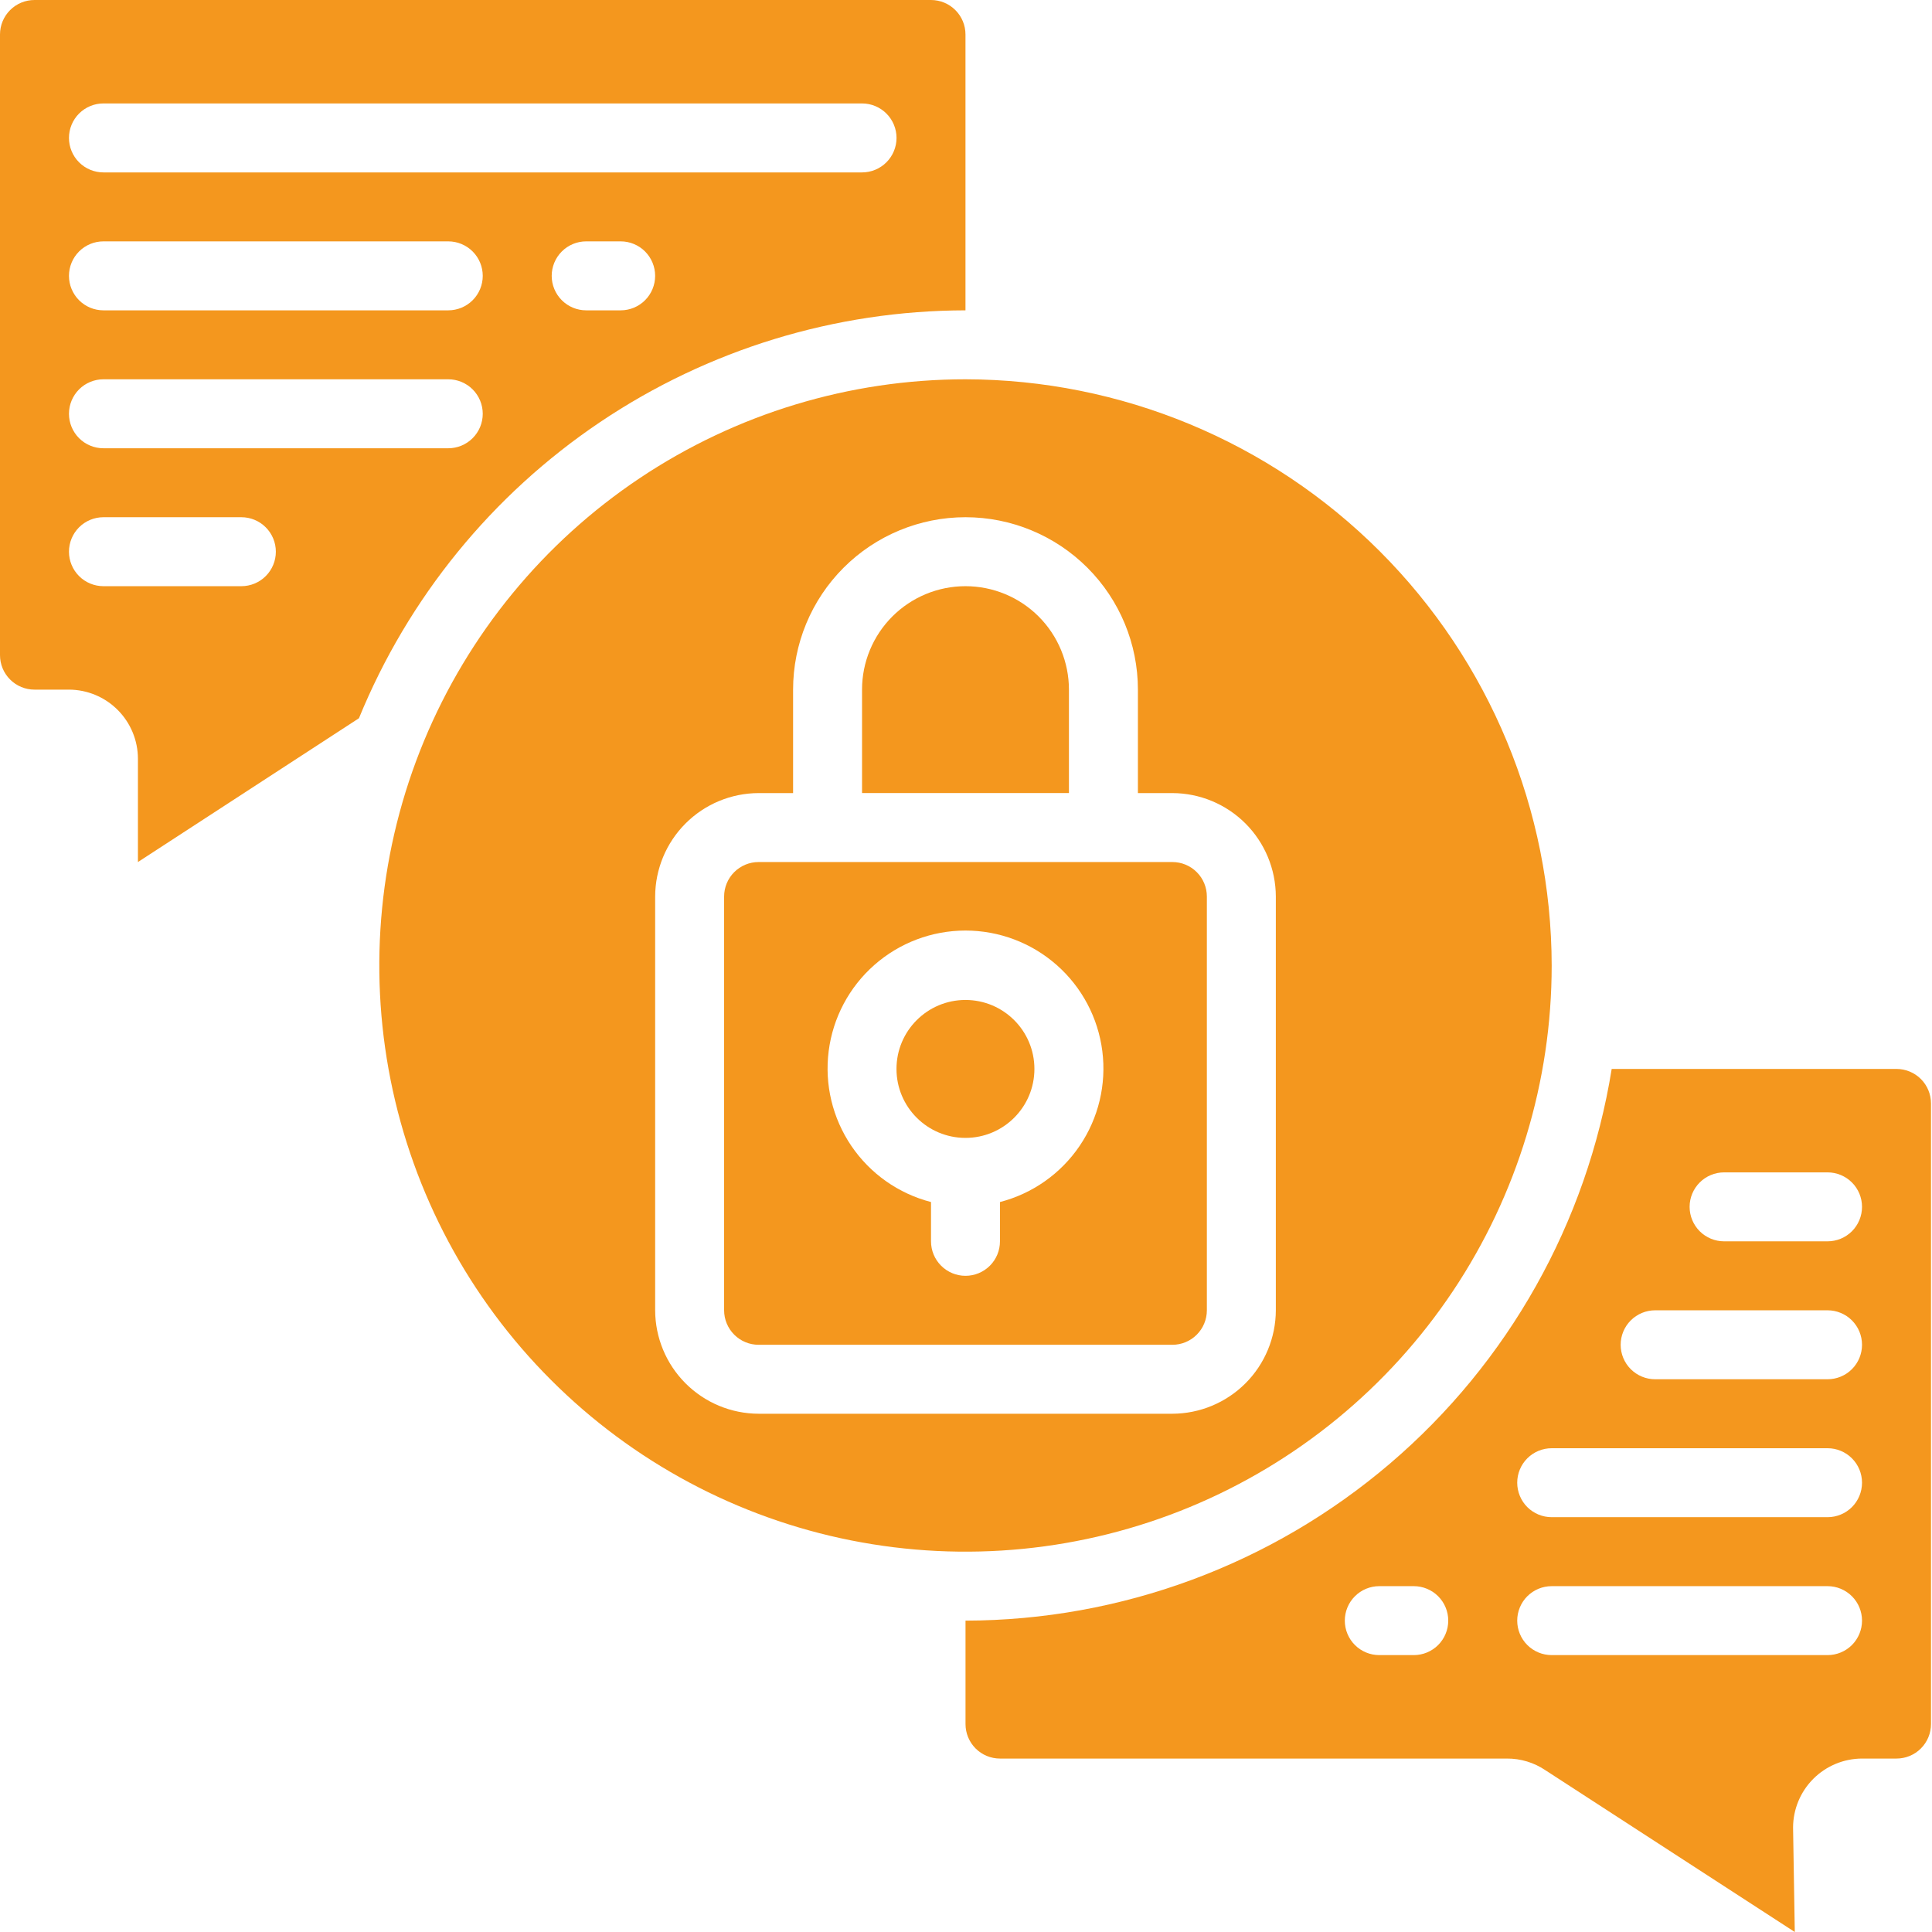 <svg xmlns="http://www.w3.org/2000/svg" width="100" height="100" viewBox="0 0 100 100" fill="none"><path d="M49.974 19.632C43.973 19.632 38.107 21.412 33.117 24.746C28.128 28.08 24.239 32.818 21.942 38.362C19.646 43.906 19.045 50.007 20.216 55.892C21.387 61.778 24.276 67.184 28.52 71.427C32.763 75.671 38.169 78.561 44.054 79.731C49.94 80.902 56.041 80.301 61.585 78.005C67.129 75.708 71.867 71.819 75.201 66.83C78.535 61.84 80.315 55.974 80.315 49.973C80.303 41.93 77.103 34.219 71.415 28.532C65.728 22.844 58.017 19.644 49.974 19.632ZM66.037 67.821C66.032 69.24 65.467 70.599 64.464 71.602C63.46 72.605 62.101 73.171 60.682 73.175H39.265C37.846 73.171 36.487 72.605 35.484 71.602C34.481 70.599 33.915 69.24 33.911 67.821V46.404C33.915 44.985 34.481 43.626 35.484 42.622C36.487 41.619 37.846 41.054 39.265 41.05H41.05V35.695C41.05 33.328 41.99 31.059 43.664 29.385C45.337 27.712 47.607 26.771 49.974 26.771C52.34 26.771 54.61 27.712 56.284 29.385C57.957 31.059 58.898 33.328 58.898 35.695V41.05H60.682C62.101 41.054 63.46 41.619 64.464 42.622C65.467 43.626 66.032 44.985 66.037 46.404V67.821Z" fill="#F4971E"></path><path d="M44.619 35.695V41.049H55.328V35.695C55.328 34.275 54.764 32.913 53.76 31.909C52.755 30.905 51.394 30.341 49.973 30.341C48.553 30.341 47.191 30.905 46.187 31.909C45.183 32.913 44.619 34.275 44.619 35.695Z" fill="#F4971E"></path><path d="M60.682 44.619H39.265C38.792 44.619 38.338 44.807 38.003 45.142C37.669 45.476 37.48 45.93 37.48 46.404V67.821C37.48 68.294 37.669 68.748 38.003 69.083C38.338 69.418 38.792 69.606 39.265 69.606H60.682C61.156 69.606 61.61 69.418 61.944 69.083C62.279 68.748 62.467 68.294 62.467 67.821V46.404C62.467 45.93 62.279 45.476 61.944 45.142C61.61 44.807 61.156 44.619 60.682 44.619ZM51.758 62.217V64.251C51.758 64.725 51.571 65.179 51.236 65.513C50.901 65.848 50.447 66.036 49.974 66.036C49.5 66.036 49.047 65.848 48.712 65.513C48.377 65.179 48.189 64.725 48.189 64.251V62.217C46.507 61.782 45.04 60.749 44.065 59.311C43.09 57.873 42.673 56.129 42.892 54.405C43.111 52.681 43.951 51.096 45.255 49.948C46.558 48.799 48.236 48.165 49.974 48.165C51.711 48.165 53.389 48.799 54.693 49.948C55.997 51.096 56.837 52.681 57.056 54.405C57.275 56.129 56.858 57.873 55.882 59.311C54.907 60.749 53.441 61.782 51.758 62.217Z" fill="#F4971E"></path><path d="M49.972 58.897C51.943 58.897 53.541 57.299 53.541 55.328C53.541 53.356 51.943 51.758 49.972 51.758C48.001 51.758 46.402 53.356 46.402 55.328C46.402 57.299 48.001 58.897 49.972 58.897Z" fill="#F4971E"></path><path d="M48.188 0H1.785C1.311 0 0.857 0.188 0.523 0.523C0.188 0.857 0 1.311 0 1.785V33.91C0 34.384 0.188 34.838 0.523 35.172C0.857 35.507 1.311 35.695 1.785 35.695H3.57C4.515 35.698 5.422 36.075 6.09 36.744C6.759 37.413 7.136 38.319 7.139 39.265V44.619L18.579 37.176C21.129 30.941 25.475 25.604 31.065 21.845C36.655 18.085 43.237 16.073 49.973 16.063V1.785C49.973 1.311 49.785 0.857 49.45 0.523C49.116 0.188 48.662 0 48.188 0ZM12.493 30.341H5.354C4.881 30.341 4.427 30.153 4.092 29.818C3.758 29.483 3.57 29.029 3.57 28.556C3.57 28.083 3.758 27.629 4.092 27.294C4.427 26.959 4.881 26.771 5.354 26.771H12.493C12.967 26.771 13.421 26.959 13.755 27.294C14.09 27.629 14.278 28.083 14.278 28.556C14.278 29.029 14.09 29.483 13.755 29.818C13.421 30.153 12.967 30.341 12.493 30.341ZM23.202 23.202H5.354C4.881 23.202 4.427 23.014 4.092 22.679C3.758 22.344 3.57 21.89 3.57 21.417C3.57 20.944 3.758 20.49 4.092 20.155C4.427 19.82 4.881 19.632 5.354 19.632H23.202C23.675 19.632 24.129 19.82 24.464 20.155C24.799 20.49 24.987 20.944 24.987 21.417C24.987 21.89 24.799 22.344 24.464 22.679C24.129 23.014 23.675 23.202 23.202 23.202ZM23.202 16.063H5.354C4.881 16.063 4.427 15.875 4.092 15.54C3.758 15.205 3.57 14.751 3.57 14.278C3.57 13.805 3.758 13.351 4.092 13.016C4.427 12.681 4.881 12.493 5.354 12.493H23.202C23.675 12.493 24.129 12.681 24.464 13.016C24.799 13.351 24.987 13.805 24.987 14.278C24.987 14.751 24.799 15.205 24.464 15.54C24.129 15.875 23.675 16.063 23.202 16.063ZM32.126 16.063H30.341C29.867 16.063 29.414 15.875 29.079 15.54C28.744 15.205 28.556 14.751 28.556 14.278C28.556 13.805 28.744 13.351 29.079 13.016C29.414 12.681 29.867 12.493 30.341 12.493H32.126C32.599 12.493 33.053 12.681 33.388 13.016C33.722 13.351 33.91 13.805 33.91 14.278C33.91 14.751 33.722 15.205 33.388 15.54C33.053 15.875 32.599 16.063 32.126 16.063ZM44.619 8.924H5.354C4.881 8.924 4.427 8.736 4.092 8.401C3.758 8.066 3.57 7.612 3.57 7.139C3.57 6.666 3.758 6.212 4.092 5.877C4.427 5.542 4.881 5.354 5.354 5.354H44.619C45.092 5.354 45.546 5.542 45.881 5.877C46.216 6.212 46.404 6.666 46.404 7.139C46.404 7.612 46.216 8.066 45.881 8.401C45.546 8.736 45.092 8.924 44.619 8.924Z" fill="#F4971E"></path><path d="M98.163 55.328H83.421C82.141 63.282 78.074 70.522 71.947 75.753C65.819 80.985 58.031 83.867 49.975 83.884V89.238C49.975 89.711 50.163 90.165 50.497 90.5C50.832 90.835 51.286 91.023 51.759 91.023H77.995C78.708 91.018 79.405 91.23 79.994 91.629L92.898 100L92.809 94.592C92.812 93.646 93.189 92.74 93.857 92.071C94.526 91.403 95.433 91.025 96.378 91.023H98.163C98.636 91.023 99.09 90.835 99.425 90.5C99.76 90.165 99.948 89.711 99.948 89.238V57.112C99.948 56.639 99.76 56.185 99.425 55.85C99.09 55.516 98.636 55.328 98.163 55.328ZM73.177 85.668H71.392C70.918 85.668 70.464 85.48 70.13 85.146C69.795 84.811 69.607 84.357 69.607 83.884C69.607 83.41 69.795 82.956 70.13 82.622C70.464 82.287 70.918 82.099 71.392 82.099H73.177C73.65 82.099 74.104 82.287 74.439 82.622C74.773 82.956 74.961 83.41 74.961 83.884C74.961 84.357 74.773 84.811 74.439 85.146C74.104 85.48 73.65 85.668 73.177 85.668ZM94.594 85.668H80.316C79.842 85.668 79.388 85.48 79.053 85.146C78.719 84.811 78.531 84.357 78.531 83.884C78.531 83.41 78.719 82.956 79.053 82.622C79.388 82.287 79.842 82.099 80.316 82.099H94.594C95.067 82.099 95.521 82.287 95.856 82.622C96.19 82.956 96.378 83.41 96.378 83.884C96.378 84.357 96.19 84.811 95.856 85.146C95.521 85.48 95.067 85.668 94.594 85.668ZM94.594 78.529H80.316C79.842 78.529 79.388 78.341 79.053 78.007C78.719 77.672 78.531 77.218 78.531 76.745C78.531 76.271 78.719 75.817 79.053 75.483C79.388 75.148 79.842 74.96 80.316 74.96H94.594C95.067 74.96 95.521 75.148 95.856 75.483C96.19 75.817 96.378 76.271 96.378 76.745C96.378 77.218 96.19 77.672 95.856 78.007C95.521 78.341 95.067 78.529 94.594 78.529ZM94.594 71.39H85.67C85.196 71.39 84.743 71.202 84.408 70.868C84.073 70.533 83.885 70.079 83.885 69.606C83.885 69.132 84.073 68.678 84.408 68.344C84.743 68.009 85.196 67.821 85.67 67.821H94.594C95.067 67.821 95.521 68.009 95.856 68.344C96.19 68.678 96.378 69.132 96.378 69.606C96.378 70.079 96.19 70.533 95.856 70.868C95.521 71.202 95.067 71.39 94.594 71.39ZM94.594 64.251H89.239C88.766 64.251 88.312 64.063 87.977 63.729C87.643 63.394 87.454 62.94 87.454 62.467C87.454 61.993 87.643 61.539 87.977 61.205C88.312 60.87 88.766 60.682 89.239 60.682H94.594C95.067 60.682 95.521 60.87 95.856 61.205C96.19 61.539 96.378 61.993 96.378 62.467C96.378 62.94 96.19 63.394 95.856 63.729C95.521 64.063 95.067 64.251 94.594 64.251Z" fill="#F4971E"></path></svg>